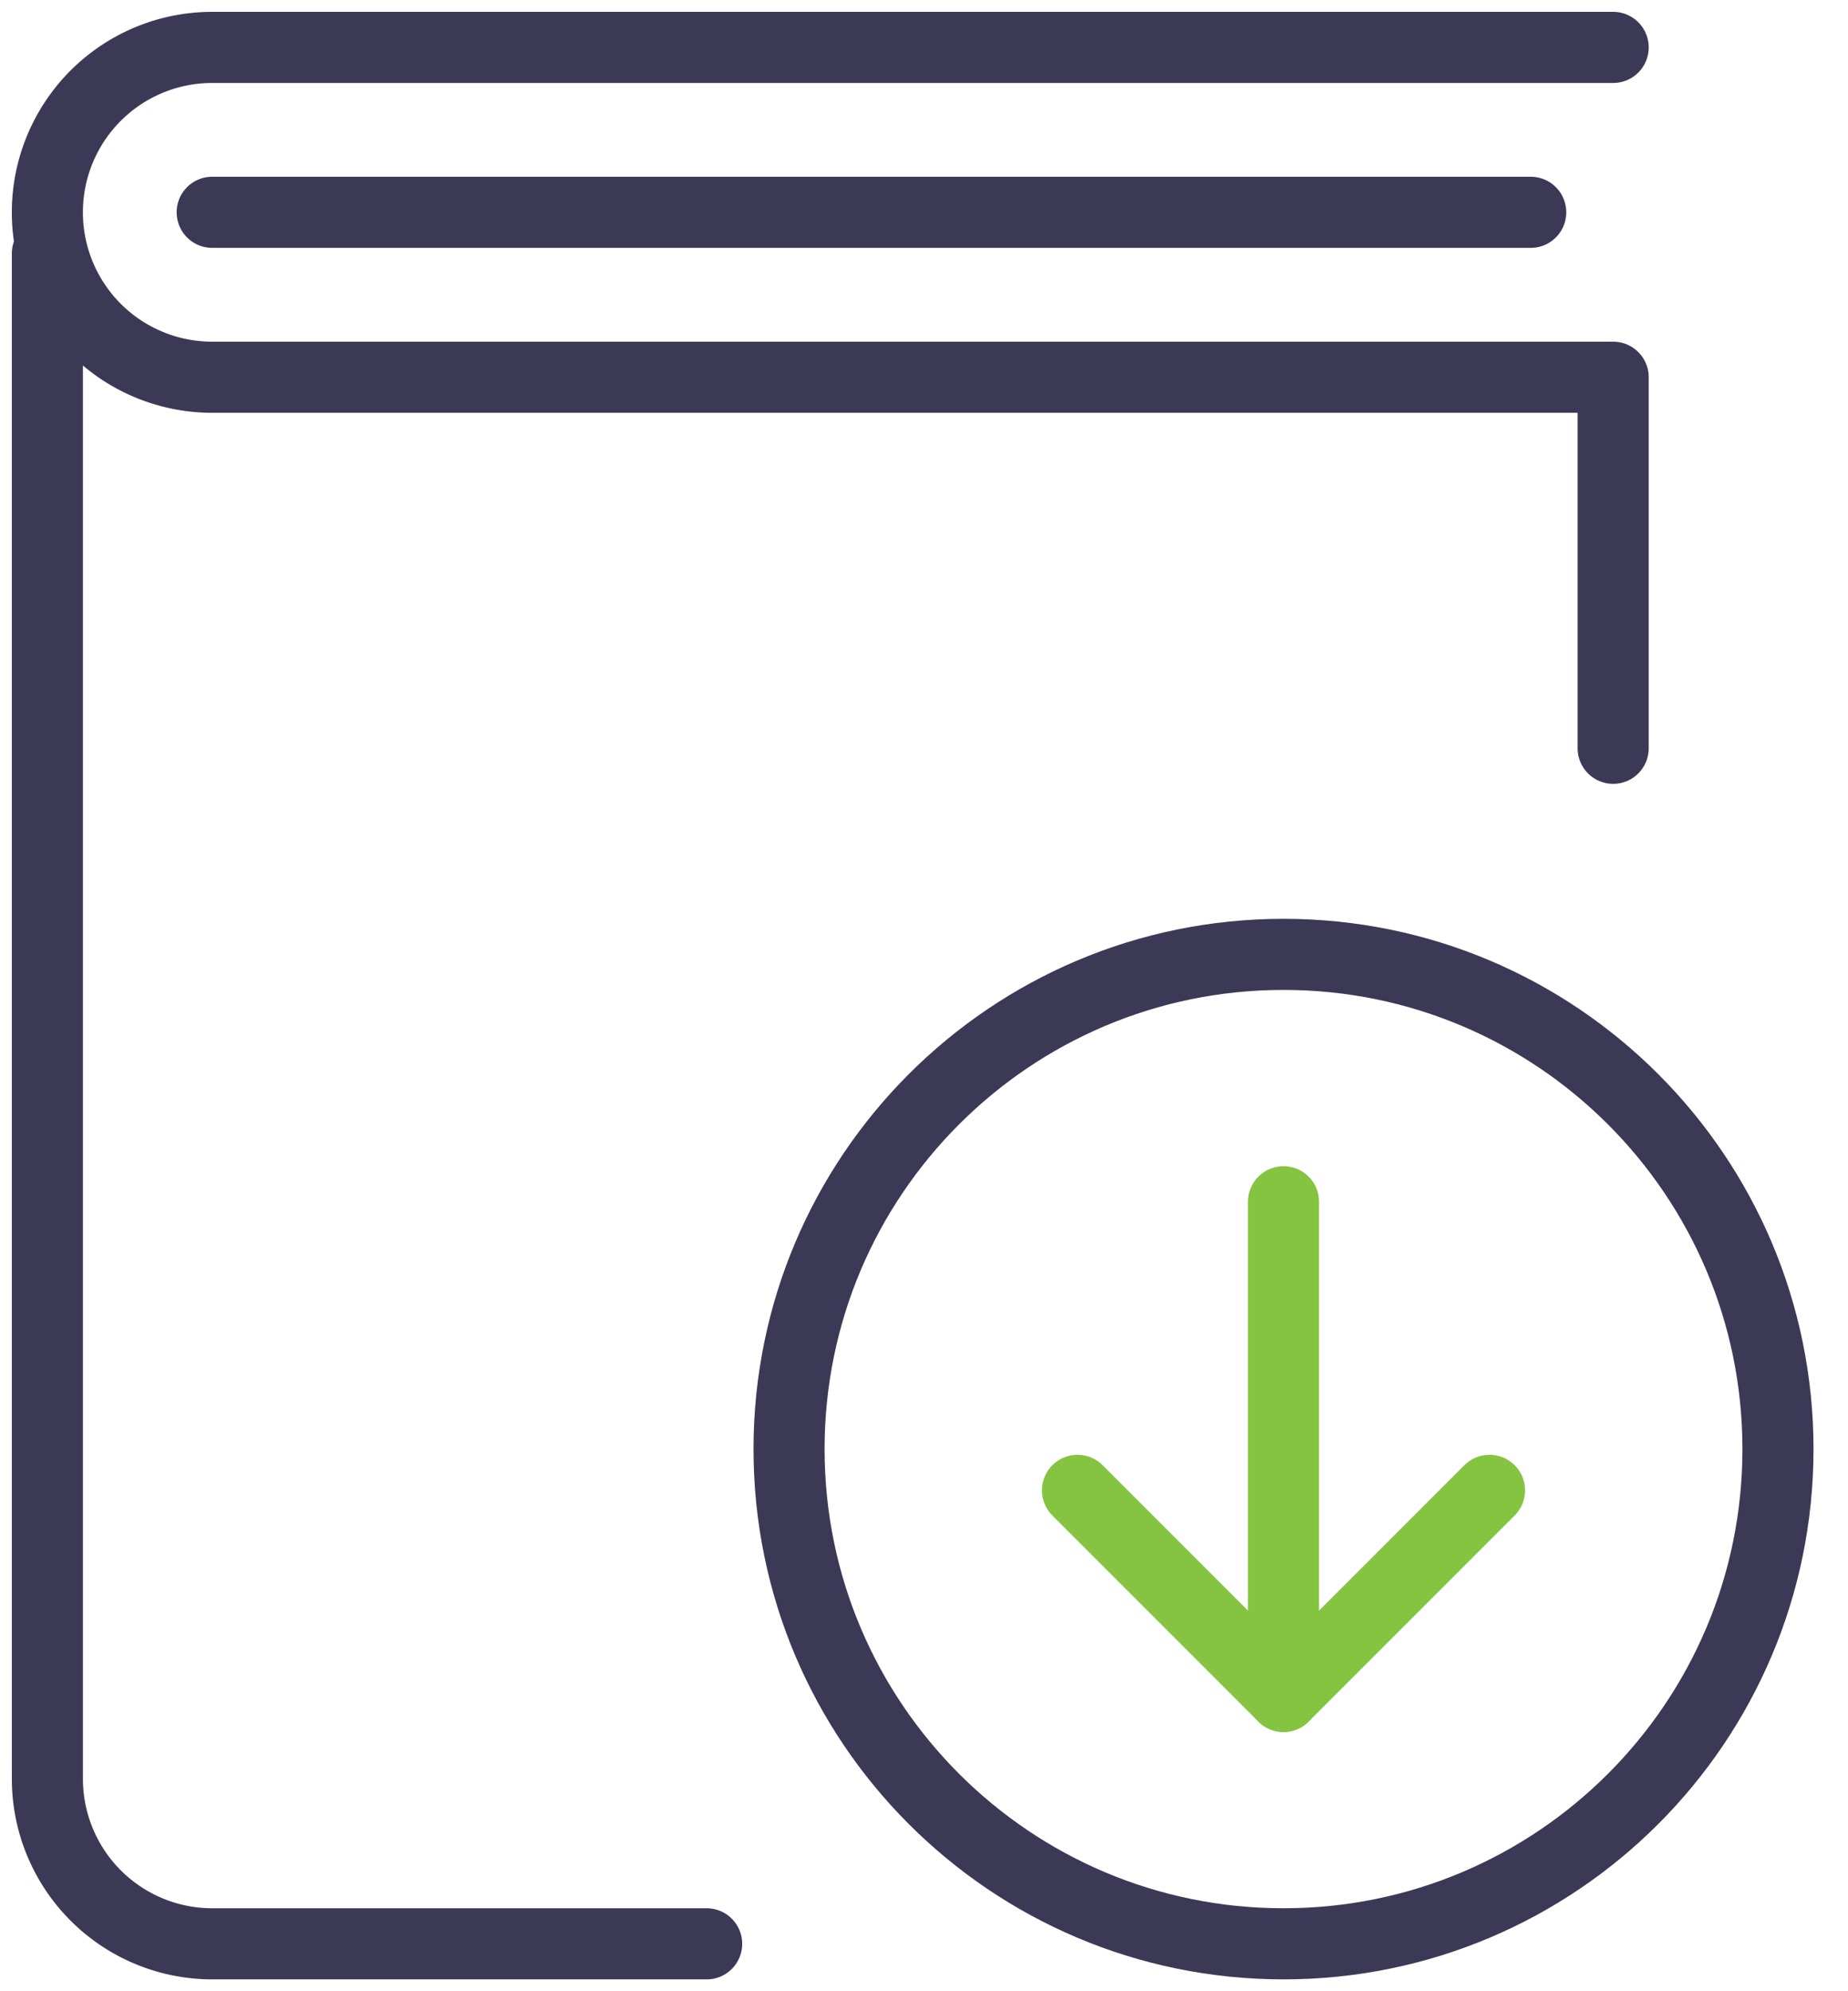 <svg width="39" height="42" viewBox="0 0 39 42" fill="none" xmlns="http://www.w3.org/2000/svg"><path d="M22.739 31.435l4.348 4.347 4.348-4.347" stroke="#85C441" stroke-width="1.5" stroke-linecap="round" stroke-linejoin="round"/><path clip-rule="evenodd" d="M16.652 30.565c0-5.762 4.673-10.435 10.435-10.435 5.762 0 10.435 4.673 10.435 10.435C37.522 36.327 32.849 41 27.087 41c-5.762 0-10.435-4.673-10.435-10.435z" stroke="#3C3956" stroke-width="1.5" stroke-linejoin="round"/><path d="M27.087 25.348v10.434" stroke="#85C441" stroke-width="1.5" stroke-linecap="round" stroke-linejoin="round"/><path d="M14.913 41H4.478A3.48 3.48 0 0 1 1 37.522V5.348" stroke="#3C3956" stroke-width="1.5" stroke-linecap="round" stroke-linejoin="round"/><path d="M34.044 1H4.478a3.478 3.478 0 0 0 0 6.957h29.566v7.826M4.478 4.478h27.826" stroke="#3C3956" stroke-width="1.5" stroke-linecap="round" stroke-linejoin="round"/></svg>
